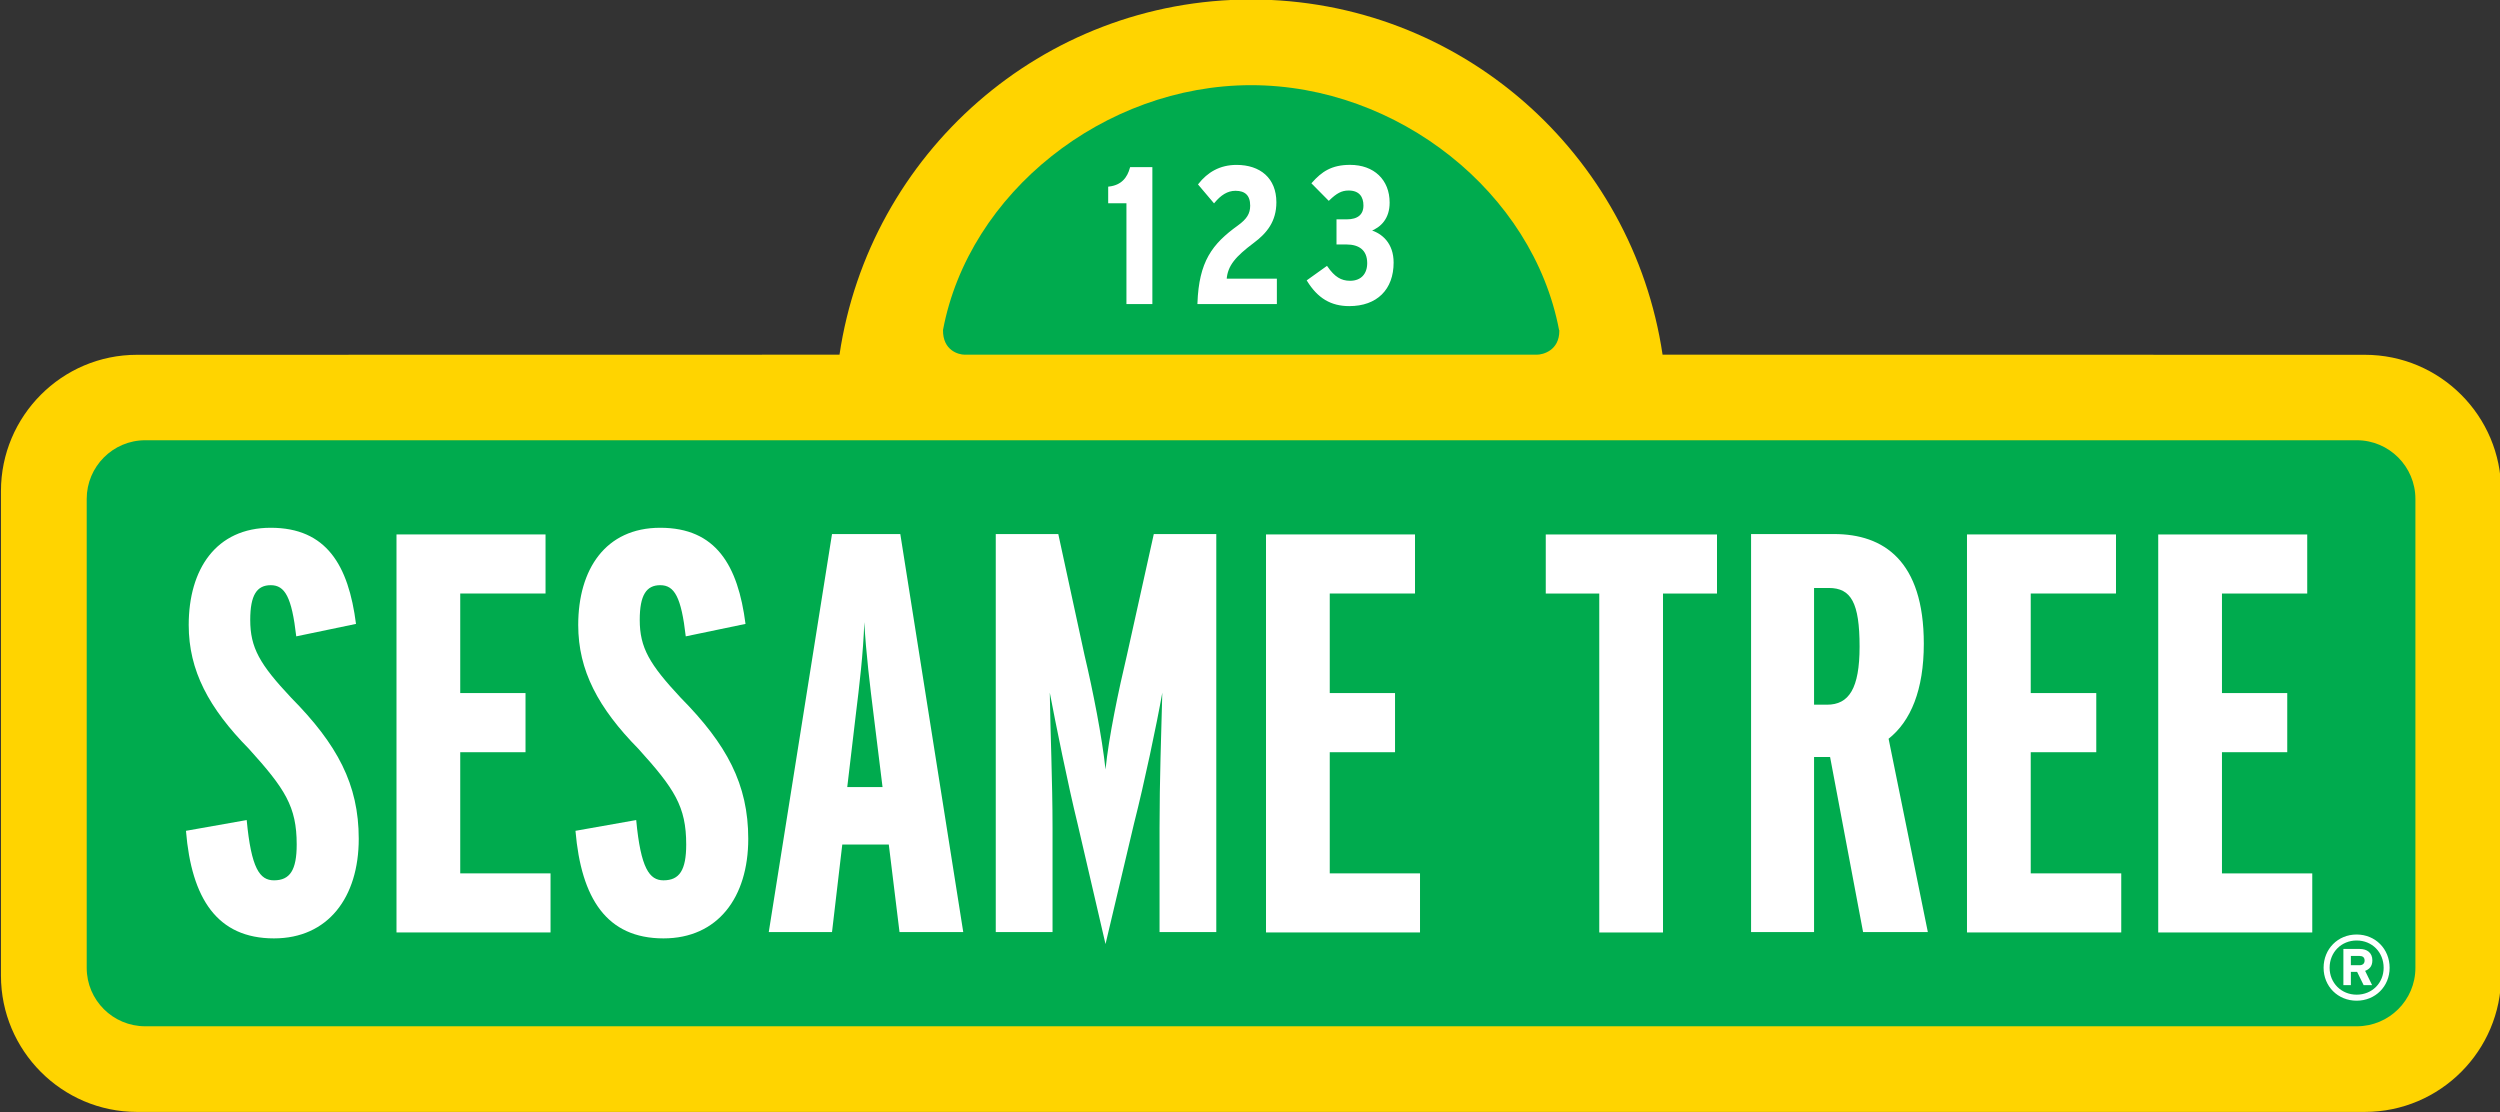 <?xml version="1.0" encoding="UTF-8" standalone="no"?>
<!-- Created with Inkscape (http://www.inkscape.org/) -->

<svg
   width="74.881mm"
   height="33.317mm"
   viewBox="0 0 74.881 33.317"
   version="1.1"
   id="svg3307"
   inkscape:version="1.2.1 (9c6d41e410, 2022-07-14)"
   sodipodi:docname="irish.svg"
   xmlns:inkscape="http://www.inkscape.org/namespaces/inkscape"
   xmlns:sodipodi="http://sodipodi.sourceforge.net/DTD/sodipodi-0.dtd"
   xmlns="http://www.w3.org/2000/svg"
   xmlns:svg="http://www.w3.org/2000/svg">
  <rect x="0" y="0" width="74.881" height="33.317" fill="#333333" stroke="none"/>
  <sodipodi:namedview
     id="namedview3309"
     pagecolor="#ffffff"
     bordercolor="#000000"
     borderopacity="0.25"
     inkscape:showpageshadow="2"
     inkscape:pageopacity="0.0"
     inkscape:pagecheckerboard="0"
     inkscape:deskcolor="#d1d1d1"
     inkscape:document-units="mm"
     showgrid="false"
     inkscape:zoom="1.4912879"
     inkscape:cx="110.9779"
     inkscape:cy="-14.75235"
     inkscape:window-width="1920"
     inkscape:window-height="1017"
     inkscape:window-x="-8"
     inkscape:window-y="-8"
     inkscape:window-maximized="1"
     inkscape:current-layer="layer1" />
  <defs
     id="defs3304">
    <clipPath
       clipPathUnits="userSpaceOnUse"
       id="clipPath194">
      <path
         d="M 0,0 H 792 V 612 H 0 Z"
         id="path192" />
    </clipPath>
    <clipPath
       clipPathUnits="userSpaceOnUse"
       id="clipPath564">
      <path
         d="m 184.121,328.4 h 50.418 v 29.12 h -50.418 z"
         id="path562" />
    </clipPath>
    <clipPath
       clipPathUnits="userSpaceOnUse"
       id="clipPath576">
      <path
         d="M 0,0 H 792 V 612 H 0 Z"
         id="path574" />
    </clipPath>
    <clipPath
       clipPathUnits="userSpaceOnUse"
       id="clipPath596">
      <path
         d="M 0,0 H 792 V 612 H 0 Z"
         id="path594" />
    </clipPath>
    <clipPath
       clipPathUnits="userSpaceOnUse"
       id="clipPath274">
      <path
         d="M 0,0 H 792 V 612 H 0 Z"
         id="path272" />
    </clipPath>
    <clipPath
       clipPathUnits="userSpaceOnUse"
       id="clipPath332">
      <path
         d="M 0,0 H 792 V 612 H 0 Z"
         id="path330" />
    </clipPath>
    <clipPath
       clipPathUnits="userSpaceOnUse"
       id="clipPath376">
      <path
         d="M 0,0 H 792 V 612 H 0 Z"
         id="path374" />
    </clipPath>
    <clipPath
       clipPathUnits="userSpaceOnUse"
       id="clipPath430">
      <path
         d="M 0,0 H 792 V 612 H 0 Z"
         id="path428" />
    </clipPath>
    <clipPath
       clipPathUnits="userSpaceOnUse"
       id="clipPath456">
      <path
         d="M 0,0 H 792 V 612 H 0 Z"
         id="path454" />
    </clipPath>
    <clipPath
       clipPathUnits="userSpaceOnUse"
       id="clipPath472">
      <path
         d="M 0,0 H 792 V 612 H 0 Z"
         id="path470" />
    </clipPath>
    <clipPath
       clipPathUnits="userSpaceOnUse"
       id="clipPath86">
      <path
         d="M 0,0 H 792 V 612 H 0 Z"
         id="path84" />
    </clipPath>
    <clipPath
       clipPathUnits="userSpaceOnUse"
       id="clipPath142">
      <path
         d="M 0,0 H 792 V 612 H 0 Z"
         id="path140" />
    </clipPath>
    <clipPath
       clipPathUnits="userSpaceOnUse"
       id="clipPath166">
      <path
         d="M 0,0 H 792 V 612 H 0 Z"
         id="path164" />
    </clipPath>
    <clipPath
       clipPathUnits="userSpaceOnUse"
       id="clipPath500">
      <path
         d="M 0,0 H 792 V 612 H 0 Z"
         id="path498" />
    </clipPath>
    <clipPath
       clipPathUnits="userSpaceOnUse"
       id="clipPath2724">
      <path
         d="M 0,0 H 792 V 612 H 0 Z"
         id="path2722" />
    </clipPath>
    <clipPath
       clipPathUnits="userSpaceOnUse"
       id="clipPath2756">
      <path
         d="M 0,0 H 792 V 612 H 0 Z"
         id="path2754" />
    </clipPath>
    <clipPath
       clipPathUnits="userSpaceOnUse"
       id="clipPath2792">
      <path
         d="M 0,0 H 792 V 612 H 0 Z"
         id="path2790" />
    </clipPath>
    <clipPath
       clipPathUnits="userSpaceOnUse"
       id="clipPath3064">
      <path
         d="m 176.078,259.204 h 66.506 v 29.635 h -66.506 z"
         id="path3062" />
    </clipPath>
    <clipPath
       clipPathUnits="userSpaceOnUse"
       id="clipPath3076">
      <path
         d="M 0,0 H 792 V 612 H 0 Z"
         id="path3074" />
    </clipPath>
    <clipPath
       clipPathUnits="userSpaceOnUse"
       id="clipPath2816">
      <path
         d="M 0,0 H 792 V 612 H 0 Z"
         id="path2814" />
    </clipPath>
    <clipPath
       clipPathUnits="userSpaceOnUse"
       id="clipPath2868">
      <path
         d="M 0,0 H 792 V 612 H 0 Z"
         id="path2866" />
    </clipPath>
    <clipPath
       clipPathUnits="userSpaceOnUse"
       id="clipPath2888">
      <path
         d="M 0,0 H 792 V 612 H 0 Z"
         id="path2886" />
    </clipPath>
    <clipPath
       clipPathUnits="userSpaceOnUse"
       id="clipPath2904">
      <path
         d="M 0,0 H 792 V 612 H 0 Z"
         id="path2902" />
    </clipPath>
    <clipPath
       clipPathUnits="userSpaceOnUse"
       id="clipPath2928">
      <path
         d="M 0,0 H 792 V 612 H 0 Z"
         id="path2926" />
    </clipPath>
    <clipPath
       clipPathUnits="userSpaceOnUse"
       id="clipPath2948">
      <path
         d="M 0,0 H 792 V 612 H 0 Z"
         id="path2946" />
    </clipPath>
    <clipPath
       clipPathUnits="userSpaceOnUse"
       id="clipPath3004">
      <path
         d="M 0,0 H 792 V 612 H 0 Z"
         id="path3002" />
    </clipPath>
    <clipPath
       clipPathUnits="userSpaceOnUse"
       id="clipPath3032">
      <path
         d="M 0,0 H 792 V 612 H 0 Z"
         id="path3030" />
    </clipPath>
    <clipPath
       clipPathUnits="userSpaceOnUse"
       id="clipPath2612">
      <path
         d="M 0,0 H 792 V 612 H 0 Z"
         id="path2610" />
    </clipPath>
    <clipPath
       clipPathUnits="userSpaceOnUse"
       id="clipPath2672">
      <path
         d="M 0,0 H 792 V 612 H 0 Z"
         id="path2670" />
    </clipPath>
    <clipPath
       clipPathUnits="userSpaceOnUse"
       id="clipPath2700">
      <path
         d="M 0,0 H 792 V 612 H 0 Z"
         id="path2698" />
    </clipPath>
    <clipPath
       clipPathUnits="userSpaceOnUse"
       id="clipPath3120">
      <path
         d="m 676,259.136 h 77.563 v 30.145 H 676 Z"
         id="path3118" />
    </clipPath>
    <clipPath
       clipPathUnits="userSpaceOnUse"
       id="clipPath1902">
      <path
         d="M 0,0 H 792 V 612 H 0 Z"
         id="path1900" />
    </clipPath>
    <clipPath
       clipPathUnits="userSpaceOnUse"
       id="clipPath1966">
      <path
         d="M 0,0 H 792 V 612 H 0 Z"
         id="path1964" />
    </clipPath>
    <clipPath
       clipPathUnits="userSpaceOnUse"
       id="clipPath1590">
      <path
         d="M 0,0 H 792 V 612 H 0 Z"
         id="path1588" />
    </clipPath>
    <clipPath
       clipPathUnits="userSpaceOnUse"
       id="clipPath1646">
      <path
         d="M 0,0 H 792 V 612 H 0 Z"
         id="path1644" />
    </clipPath>
    <clipPath
       clipPathUnits="userSpaceOnUse"
       id="clipPath1670">
      <path
         d="M 0,0 H 792 V 612 H 0 Z"
         id="path1668" />
    </clipPath>
    <clipPath
       clipPathUnits="userSpaceOnUse"
       id="clipPath1702">
      <path
         d="M 0,0 H 792 V 612 H 0 Z"
         id="path1700" />
    </clipPath>
    <clipPath
       clipPathUnits="userSpaceOnUse"
       id="clipPath1778">
      <path
         d="M 0,0 H 792 V 612 H 0 Z"
         id="path1776" />
    </clipPath>
    <clipPath
       clipPathUnits="userSpaceOnUse"
       id="clipPath1378">
      <path
         d="M 0,0 H 792 V 612 H 0 Z"
         id="path1376" />
    </clipPath>
    <clipPath
       clipPathUnits="userSpaceOnUse"
       id="clipPath1414">
      <path
         d="M 0,0 H 792 V 612 H 0 Z"
         id="path1412" />
    </clipPath>
    <clipPath
       clipPathUnits="userSpaceOnUse"
       id="clipPath1434">
      <path
         d="M 0,0 H 792 V 612 H 0 Z"
         id="path1432" />
    </clipPath>
    <clipPath
       clipPathUnits="userSpaceOnUse"
       id="clipPath1462">
      <path
         d="M 0,0 H 792 V 612 H 0 Z"
         id="path1460" />
    </clipPath>
    <clipPath
       clipPathUnits="userSpaceOnUse"
       id="clipPath1794">
      <path
         d="M 0,0 H 792 V 612 H 0 Z"
         id="path1792" />
    </clipPath>
    <clipPath
       clipPathUnits="userSpaceOnUse"
       id="clipPath1850">
      <path
         d="M 0,0 H 792 V 612 H 0 Z"
         id="path1848" />
    </clipPath>
    <clipPath
       clipPathUnits="userSpaceOnUse"
       id="clipPath2078">
      <path
         d="M 0,0 H 792 V 612 H 0 Z"
         id="path2076" />
    </clipPath>
    <clipPath
       clipPathUnits="userSpaceOnUse"
       id="clipPath2134">
      <path
         d="M 0,0 H 792 V 612 H 0 Z"
         id="path2132" />
    </clipPath>
    <clipPath
       clipPathUnits="userSpaceOnUse"
       id="clipPath2162">
      <path
         d="M 0,0 H 792 V 612 H 0 Z"
         id="path2160" />
    </clipPath>
    <clipPath
       clipPathUnits="userSpaceOnUse"
       id="clipPath2530">
      <path
         d="M 0,0 H 792 V 612 H 0 Z"
         id="path2528" />
    </clipPath>
    <clipPath
       clipPathUnits="userSpaceOnUse"
       id="clipPath2554">
      <path
         d="M 0,0 H 792 V 612 H 0 Z"
         id="path2552" />
    </clipPath>
    <clipPath
       clipPathUnits="userSpaceOnUse"
       id="clipPath2586">
      <path
         d="M 0,0 H 792 V 612 H 0 Z"
         id="path2584" />
    </clipPath>
    <clipPath
       clipPathUnits="userSpaceOnUse"
       id="clipPath2494">
      <path
         d="M 0,0 H 792 V 612 H 0 Z"
         id="path2492" />
    </clipPath>
    <clipPath
       clipPathUnits="userSpaceOnUse"
       id="clipPath2530-8">
      <path
         d="M 0,0 H 792 V 612 H 0 Z"
         id="path2528-1" />
    </clipPath>
    <clipPath
       clipPathUnits="userSpaceOnUse"
       id="clipPath2554-0">
      <path
         d="M 0,0 H 792 V 612 H 0 Z"
         id="path2552-2" />
    </clipPath>
    <clipPath
       clipPathUnits="userSpaceOnUse"
       id="clipPath2586-4">
      <path
         d="M 0,0 H 792 V 612 H 0 Z"
         id="path2584-6" />
    </clipPath>
    <clipPath
       clipPathUnits="userSpaceOnUse"
       id="clipPath2190">
      <path
         d="M 0,0 H 792 V 612 H 0 Z"
         id="path2188" />
    </clipPath>
    <clipPath
       clipPathUnits="userSpaceOnUse"
       id="clipPath2246">
      <path
         d="M 0,0 H 792 V 612 H 0 Z"
         id="path2244" />
    </clipPath>
    <clipPath
       clipPathUnits="userSpaceOnUse"
       id="clipPath2274">
      <path
         d="M 0,0 H 792 V 612 H 0 Z"
         id="path2272" />
    </clipPath>
  </defs>
  <g
     inkscape:label="Layer 1"
     inkscape:groupmode="layer"
     id="layer1"
     transform="translate(-15.429,-164.113)">
    <g
       id="g2184"
       transform="matrix(1.127,0,0,-1.127,-326.109,333.619)">
      <g
         id="g2186"
         clip-path="url(#clipPath2190)">
        <g
           id="g2192"
           transform="translate(365.902,140.975)">
          <path
             d="m 0,0 -18.665,0.003 c -0.791,5.333 -5.376,9.44 -10.937,9.44 -5.562,0 -10.147,-4.107 -10.938,-9.44 L -59.212,0 c -1.993,0 -3.614,-1.626 -3.614,-3.622 V -16.5 c 0,-1.993 1.621,-3.622 3.614,-3.622 H 0 c 2,0 3.622,1.629 3.622,3.622 V -3.622 C 3.622,-1.626 2,0 0,0"
             style="fill:#ffd400;fill-opacity:1;fill-rule:nonzero;stroke:none"
             id="path2194" />
        </g>
        <g
           id="g2196"
           transform="translate(365.689,138.704)">
          <path
             d="m 0,0 h -58.779 c -0.858,0 -1.555,-0.701 -1.555,-1.558 v -12.465 c 0,-0.857 0.697,-1.552 1.555,-1.552 H 0 c 0.857,0 1.556,0.695 1.556,1.552 V -1.558 C 1.556,-0.701 0.857,0 0,0"
             style="fill:#00ab4e;fill-opacity:1;fill-rule:nonzero;stroke:none"
             id="path2198" />
        </g>
        <g
           id="g2200"
           transform="translate(366.401,124.684)">
          <path
             d="m 0,0 c 0,-0.405 -0.307,-0.715 -0.718,-0.715 -0.405,0 -0.718,0.31 -0.718,0.715 0,0.414 0.313,0.725 0.718,0.725 C -0.307,0.725 0,0.414 0,0 m 0.159,0 c 0,0.5 -0.379,0.884 -0.877,0.884 -0.499,0 -0.878,-0.384 -0.878,-0.884 0,-0.494 0.379,-0.875 0.878,-0.875 0.498,0 0.877,0.381 0.877,0.875 M -0.3,0.198 C -0.3,0.402 -0.445,0.5 -0.632,0.5 H -1.07 v -0.961 h 0.199 v 0.352 h 0.166 l 0.173,-0.352 h 0.225 l -0.185,0.379 c 0.106,0.041 0.192,0.115 0.192,0.28 M -0.506,0.192 c 0,-0.08 -0.053,-0.124 -0.133,-0.124 h -0.232 v 0.246 h 0.232 c 0.08,0 0.133,-0.036 0.133,-0.122"
             style="fill:#ffffff;fill-opacity:1;fill-rule:nonzero;stroke:none"
             id="path2202" />
        </g>
        <g
           id="g2204"
           transform="translate(344.486,141.634)">
          <path
             d="m 0,0 c -0.691,3.648 -4.279,6.507 -8.186,6.507 -3.901,0 -7.502,-2.859 -8.187,-6.507 -0.007,-0.544 0.412,-0.656 0.578,-0.656 h 15.203 c 0.167,0 0.599,0.112 0.599,0.636 v 0.011"
             style="fill:#00ab4e;fill-opacity:1;fill-rule:nonzero;stroke:none"
             id="path2206" />
        </g>
        <g
           id="g2208"
           transform="translate(333.01,142.346)">
          <path
             d="M 0,0 V 2.679 H -0.485 V 3.078 C -0.133,3.119 0.02,3.332 0.093,3.595 H 0.645 V 0"
             style="fill:#ffffff;fill-opacity:1;fill-rule:nonzero;stroke:none"
             id="path2210" />
        </g>
        <g
           id="g2212"
           transform="translate(333.01,142.346)">
          <path
             d="M 0,0 V 2.679 H -0.485 V 3.078 C -0.133,3.119 0.02,3.332 0.093,3.595 H 0.645 V 0 Z"
             style="fill:none;stroke:#ffffff;stroke-width:0.044;stroke-linecap:butt;stroke-linejoin:miter;stroke-miterlimit:4;stroke-dasharray:none;stroke-opacity:1"
             id="path2214" />
        </g>
        <g
           id="g2216"
           transform="translate(334.897,142.346)">
          <path
             d="M 0,0 C 0.04,1.1 0.386,1.559 1.063,2.046 1.31,2.224 1.402,2.375 1.402,2.593 1.402,2.877 1.256,3.01 0.99,3.01 0.765,3.01 0.585,2.886 0.419,2.688 L 0.021,3.158 C 0.26,3.46 0.578,3.654 1.018,3.654 1.635,3.654 2.054,3.311 2.054,2.682 2.054,2.185 1.808,1.878 1.462,1.621 0.978,1.257 0.758,1.011 0.732,0.63 H 2.067 V 0"
             style="fill:#ffffff;fill-opacity:1;fill-rule:nonzero;stroke:none"
             id="path2218" />
        </g>
        <g
           id="g2220"
           transform="translate(334.897,142.346)">
          <path
             d="M 0,0 C 0.04,1.1 0.386,1.559 1.063,2.046 1.31,2.224 1.402,2.375 1.402,2.593 1.402,2.877 1.256,3.01 0.99,3.01 0.765,3.01 0.585,2.886 0.419,2.688 L 0.021,3.158 C 0.26,3.46 0.578,3.654 1.018,3.654 1.635,3.654 2.054,3.311 2.054,2.682 2.054,2.185 1.808,1.878 1.462,1.621 0.978,1.257 0.758,1.011 0.732,0.63 H 2.067 V 0 Z"
             style="fill:none;stroke:#ffffff;stroke-width:0.044;stroke-linecap:butt;stroke-linejoin:miter;stroke-miterlimit:4;stroke-dasharray:none;stroke-opacity:1"
             id="path2222" />
        </g>
        <g
           id="g2224"
           transform="translate(338.911,142.291)">
          <path
             d="m 0,0 c -0.484,0 -0.824,0.207 -1.103,0.656 l 0.505,0.361 c 0.193,-0.278 0.372,-0.388 0.619,-0.388 0.311,0 0.477,0.202 0.477,0.491 0,0.367 -0.238,0.518 -0.571,0.518 h -0.245 v 0.624 h 0.252 c 0.298,0 0.464,0.133 0.464,0.39 0,0.233 -0.112,0.42 -0.417,0.42 -0.194,0 -0.333,-0.08 -0.526,-0.266 L -0.977,3.243 C -0.718,3.533 -0.465,3.71 0.021,3.71 0.645,3.71 1.05,3.323 1.05,2.729 1.05,2.324 0.838,2.096 0.545,1.983 0.857,1.895 1.156,1.638 1.156,1.135 1.156,0.432 0.725,0 0,0"
             style="fill:#ffffff;fill-opacity:1;fill-rule:nonzero;stroke:none"
             id="path2226" />
        </g>
        <g
           id="g2228"
           transform="translate(338.911,142.291)">
          <path
             d="m 0,0 c -0.484,0 -0.824,0.207 -1.103,0.656 l 0.505,0.361 c 0.193,-0.278 0.372,-0.388 0.619,-0.388 0.311,0 0.477,0.202 0.477,0.491 0,0.367 -0.238,0.518 -0.571,0.518 h -0.245 v 0.624 h 0.252 c 0.298,0 0.464,0.133 0.464,0.39 0,0.233 -0.112,0.42 -0.417,0.42 -0.194,0 -0.333,-0.08 -0.526,-0.266 L -0.977,3.243 C -0.718,3.533 -0.465,3.71 0.021,3.71 0.645,3.71 1.05,3.323 1.05,2.729 1.05,2.324 0.838,2.096 0.545,1.983 0.857,1.895 1.156,1.638 1.156,1.135 1.156,0.432 0.725,0 0,0 Z"
             style="fill:none;stroke:#ffffff;stroke-width:0.044;stroke-linecap:butt;stroke-linejoin:miter;stroke-miterlimit:4;stroke-dasharray:none;stroke-opacity:1"
             id="path2230" />
        </g>
        <g
           id="g2232"
           transform="translate(310.332,125.465)">
          <path
             d="m 0,0 c -1.509,0 -2.192,1.058 -2.339,2.859 l 1.614,0.286 C -0.604,1.859 -0.379,1.543 0,1.543 c 0.425,0 0.604,0.272 0.604,0.952 0,1.011 -0.312,1.482 -1.268,2.54 -1.07,1.088 -1.602,2.084 -1.602,3.294 0,1.48 0.724,2.584 2.18,2.584 1.482,0 2.067,-0.997 2.266,-2.555 L 0.592,8.027 c -0.12,1.043 -0.3,1.36 -0.678,1.36 -0.366,0 -0.545,-0.258 -0.545,-0.923 0,-0.739 0.252,-1.179 1.089,-2.069 C 1.681,5.156 2.253,4.098 2.253,2.646 2.253,1.088 1.435,0 0,0"
             style="fill:#ffffff;fill-opacity:1;fill-rule:nonzero;stroke:none"
             id="path2234" />
        </g>
      </g>
    </g>
    <g
       id="g2236"
       transform="matrix(1.127,0,0,-1.127,27.305,192.042)">
      <path
         d="M 0,0 V 10.578 H 3.961 V 9.008 H 1.694 V 6.362 H 3.429 V 4.79 H 1.694 V 1.57 h 2.4 V 0"
         style="fill:#ffffff;fill-opacity:1;fill-rule:nonzero;stroke:none"
         id="path2238" />
    </g>
    <g
       id="g2240"
       transform="matrix(1.127,0,0,-1.127,-326.109,333.619)">
      <g
         id="g2242"
         clip-path="url(#clipPath2246)">
        <g
           id="g2248"
           transform="translate(320.684,125.465)">
          <path
             d="m 0,0 c -1.508,0 -2.186,1.058 -2.339,2.859 l 1.614,0.286 C -0.605,1.859 -0.372,1.543 0,1.543 c 0.426,0 0.604,0.272 0.604,0.952 0,1.011 -0.312,1.482 -1.268,2.54 -1.07,1.088 -1.602,2.084 -1.602,3.294 0,1.48 0.725,2.584 2.18,2.584 1.481,0 2.066,-0.997 2.266,-2.555 L 0.592,8.027 c -0.12,1.043 -0.3,1.36 -0.678,1.36 -0.366,0 -0.545,-0.258 -0.545,-0.923 0,-0.739 0.259,-1.179 1.09,-2.069 C 1.682,5.156 2.253,4.098 2.253,2.646 2.253,1.088 1.442,0 0,0"
             style="fill:#ffffff;fill-opacity:1;fill-rule:nonzero;stroke:none"
             id="path2250" />
        </g>
        <g
           id="g2252"
           transform="translate(326.957,125.633)">
          <path
             d="M 0,0 -0.285,2.327 H -1.521 L -1.794,0 h -1.681 l 1.681,10.578 H 0.021 L 1.694,0 M -0.69,5.789 C -0.784,6.543 -0.89,7.406 -0.936,8.237 -0.963,7.406 -1.069,6.528 -1.162,5.774 L -1.389,3.853 h 0.938 z"
             style="fill:#ffffff;fill-opacity:1;fill-rule:nonzero;stroke:none"
             id="path2254" />
        </g>
        <g
           id="g2256"
           transform="translate(333.868,125.633)">
          <path
             d="M 0,0 V 2.764 C 0,4.05 0.046,5.274 0.073,6.362 -0.073,5.532 -0.405,3.959 -0.678,2.886 L -1.436,-0.319 -2.18,2.886 C -2.433,3.915 -2.765,5.561 -2.917,6.362 -2.904,5.363 -2.844,4.003 -2.844,2.764 V 0 h -1.509 v 10.578 h 1.662 l 0.697,-3.219 c 0.226,-0.952 0.466,-2.176 0.558,-3.037 0.086,0.861 0.346,2.099 0.572,3.052 l 0.711,3.204 H 1.508 V 0"
             style="fill:#ffffff;fill-opacity:1;fill-rule:nonzero;stroke:none"
             id="path2258" />
        </g>
      </g>
    </g>
    <g
       id="g2260"
       transform="matrix(1.127,0,0,-1.127,53.349,192.042)">
      <path
         d="M 0,0 V 10.578 H 3.96 V 9.008 H 1.694 V 6.362 H 3.429 V 4.79 H 1.694 V 1.57 H 4.093 V 0"
         style="fill:#ffffff;fill-opacity:1;fill-rule:nonzero;stroke:none"
         id="path2262" />
    </g>
    <g
       id="g2264"
       transform="matrix(1.127,0,0,-1.127,65.24,181.891)">
      <path
         d="M 0,0 V -9.008 H -1.694 V 0 H -3.116 V 1.57 H 1.435 V 0"
         style="fill:#ffffff;fill-opacity:1;fill-rule:nonzero;stroke:none"
         id="path2266" />
    </g>
    <g
       id="g2268"
       transform="matrix(1.127,0,0,-1.127,-326.109,333.619)">
      <g
         id="g2270"
         clip-path="url(#clipPath2274)">
        <g
           id="g2276"
           transform="translate(352.566,125.633)">
          <path
             d="M 0,0 -0.877,4.653 H -1.303 V 0 h -1.674 v 10.578 h 2.206 c 1.316,0 2.385,-0.709 2.385,-2.915 0,-1.226 -0.345,-2.058 -0.936,-2.525 L 1.721,0 M -0.91,9.145 H -1.303 V 6.043 h 0.346 c 0.578,0 0.864,0.426 0.864,1.543 0,1.165 -0.226,1.559 -0.817,1.559"
             style="fill:#ffffff;fill-opacity:1;fill-rule:nonzero;stroke:none"
             id="path2278" />
        </g>
      </g>
    </g>
    <g
       id="g2280"
       transform="matrix(1.127,0,0,-1.127,74.345,192.042)">
      <path
         d="M 0,0 V 10.578 H 3.96 V 9.008 H 1.694 V 6.362 H 3.436 V 4.79 H 1.694 V 1.57 H 4.1 V 0"
         style="fill:#ffffff;fill-opacity:1;fill-rule:nonzero;stroke:none"
         id="path2282" />
    </g>
    <g
       id="g2284"
       transform="matrix(1.127,0,0,-1.127,80.073,192.042)">
      <path
         d="M 0,0 V 10.578 H 3.96 V 9.008 H 1.694 V 6.362 H 3.429 V 4.79 H 1.694 V 1.57 h 2.4 V 0"
         style="fill:#ffffff;fill-opacity:1;fill-rule:nonzero;stroke:none"
         id="path2286" />
    </g>
  </g>
</svg>
